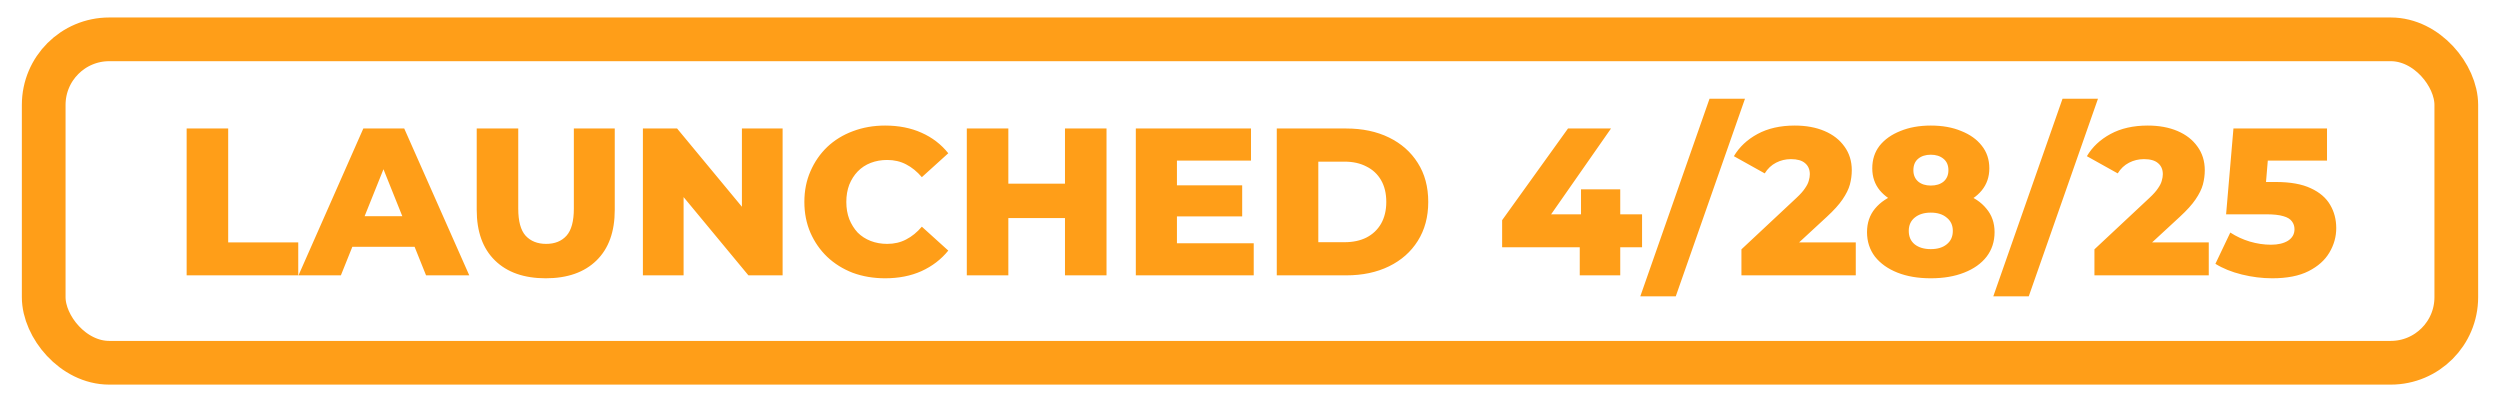 <svg xmlns="http://www.w3.org/2000/svg" width="572" height="92" viewBox="0 0 572 92" fill="none"><rect x="10" y="9" width="552" height="74" rx="15" stroke="#FF9E18" stroke-width="10"></rect><path d="M42.704 63V29.4H52.208V55.464H68.24V63H42.704ZM68.297 63L83.129 29.4H92.489L107.369 63H97.481L85.865 34.056H89.609L77.993 63H68.297ZM76.409 56.472L78.857 49.464H95.273L97.721 56.472H76.409ZM124.864 63.672C119.904 63.672 116.032 62.312 113.248 59.592C110.464 56.872 109.072 53.016 109.072 48.024V29.4H118.576V47.736C118.576 50.616 119.136 52.68 120.256 53.928C121.408 55.176 122.976 55.8 124.96 55.8C126.944 55.8 128.496 55.176 129.616 53.928C130.736 52.68 131.296 50.616 131.296 47.736V29.4H140.656V48.024C140.656 53.016 139.264 56.872 136.48 59.592C133.696 62.312 129.824 63.672 124.864 63.672ZM147.094 63V29.4H154.918L173.446 51.768H169.75V29.4H179.062V63H171.238L152.71 40.632H156.406V63H147.094ZM202.518 63.672C199.862 63.672 197.398 63.256 195.126 62.424C192.886 61.56 190.934 60.344 189.27 58.776C187.638 57.208 186.358 55.368 185.43 53.256C184.502 51.112 184.038 48.76 184.038 46.2C184.038 43.64 184.502 41.304 185.43 39.192C186.358 37.048 187.638 35.192 189.27 33.624C190.934 32.056 192.886 30.856 195.126 30.024C197.398 29.16 199.862 28.728 202.518 28.728C205.622 28.728 208.39 29.272 210.822 30.36C213.286 31.448 215.334 33.016 216.966 35.064L210.918 40.536C209.83 39.256 208.63 38.28 207.318 37.608C206.038 36.936 204.598 36.6 202.998 36.6C201.622 36.6 200.358 36.824 199.206 37.272C198.054 37.72 197.062 38.376 196.23 39.24C195.43 40.072 194.79 41.08 194.31 42.264C193.862 43.448 193.638 44.76 193.638 46.2C193.638 47.64 193.862 48.952 194.31 50.136C194.79 51.32 195.43 52.344 196.23 53.208C197.062 54.04 198.054 54.68 199.206 55.128C200.358 55.576 201.622 55.8 202.998 55.8C204.598 55.8 206.038 55.464 207.318 54.792C208.63 54.12 209.83 53.144 210.918 51.864L216.966 57.336C215.334 59.352 213.286 60.92 210.822 62.04C208.39 63.128 205.622 63.672 202.518 63.672ZM243.668 29.4H253.172V63H243.668V29.4ZM230.708 63H221.204V29.4H230.708V63ZM244.34 49.896H230.036V42.024H244.34V49.896ZM268.612 42.408H284.212V49.512H268.612V42.408ZM269.284 55.656H286.852V63H259.876V29.4H286.228V36.744H269.284V55.656ZM292.126 63V29.4H308.014C311.726 29.4 314.99 30.088 317.806 31.464C320.622 32.84 322.814 34.776 324.382 37.272C325.982 39.768 326.782 42.744 326.782 46.2C326.782 49.624 325.982 52.6 324.382 55.128C322.814 57.624 320.622 59.56 317.806 60.936C314.99 62.312 311.726 63 308.014 63H292.126ZM301.63 55.416H307.63C309.55 55.416 311.214 55.064 312.622 54.36C314.062 53.624 315.182 52.568 315.982 51.192C316.782 49.784 317.182 48.12 317.182 46.2C317.182 44.248 316.782 42.584 315.982 41.208C315.182 39.832 314.062 38.792 312.622 38.088C311.214 37.352 309.55 36.984 307.63 36.984H301.63V55.416ZM343.687 56.568V50.376L358.759 29.4H368.599L353.959 50.376L349.447 49.032H375.703V56.568H343.687ZM361.447 63V56.568L361.735 49.032V43.32H370.711V63H361.447ZM375.302 67.8L391.142 22.584H399.254L383.414 67.8H375.302ZM398.44 63V57.048L411.016 45.288C411.912 44.456 412.568 43.72 412.984 43.08C413.432 42.44 413.72 41.864 413.848 41.352C414.008 40.808 414.088 40.312 414.088 39.864C414.088 38.776 413.72 37.928 412.984 37.32C412.28 36.712 411.208 36.408 409.768 36.408C408.552 36.408 407.416 36.68 406.36 37.224C405.304 37.768 404.44 38.584 403.768 39.672L396.712 35.736C397.96 33.624 399.768 31.928 402.136 30.648C404.504 29.368 407.336 28.728 410.632 28.728C413.224 28.728 415.496 29.144 417.448 29.976C419.4 30.808 420.92 31.992 422.008 33.528C423.128 35.064 423.688 36.872 423.688 38.952C423.688 40.04 423.544 41.128 423.256 42.216C422.968 43.272 422.408 44.408 421.576 45.624C420.776 46.808 419.576 48.136 417.976 49.608L407.992 58.824L406.408 55.464H424.6V63H398.44ZM441.766 63.672C438.854 63.672 436.31 63.24 434.134 62.376C431.958 61.512 430.246 60.296 428.998 58.728C427.782 57.128 427.174 55.256 427.174 53.112C427.174 51 427.782 49.208 428.998 47.736C430.246 46.232 431.958 45.096 434.134 44.328C436.342 43.528 438.886 43.128 441.766 43.128C444.646 43.128 447.174 43.528 449.35 44.328C451.558 45.096 453.27 46.232 454.486 47.736C455.734 49.208 456.358 51 456.358 53.112C456.358 55.256 455.75 57.128 454.534 58.728C453.318 60.296 451.606 61.512 449.398 62.376C447.222 63.24 444.678 63.672 441.766 63.672ZM441.766 57C443.302 57 444.518 56.632 445.414 55.896C446.342 55.16 446.806 54.136 446.806 52.824C446.806 51.544 446.342 50.536 445.414 49.8C444.518 49.032 443.302 48.648 441.766 48.648C440.23 48.648 438.998 49.032 438.07 49.8C437.174 50.536 436.726 51.544 436.726 52.824C436.726 54.136 437.174 55.16 438.07 55.896C438.998 56.632 440.23 57 441.766 57ZM441.766 47.832C439.142 47.832 436.822 47.464 434.806 46.728C432.822 45.992 431.254 44.936 430.102 43.56C428.95 42.152 428.374 40.472 428.374 38.52C428.374 36.504 428.934 34.776 430.054 33.336C431.206 31.896 432.79 30.776 434.806 29.976C436.822 29.144 439.142 28.728 441.766 28.728C444.422 28.728 446.742 29.144 448.726 29.976C450.742 30.776 452.31 31.896 453.43 33.336C454.582 34.776 455.158 36.504 455.158 38.52C455.158 40.472 454.582 42.152 453.43 43.56C452.31 44.936 450.742 45.992 448.726 46.728C446.71 47.464 444.39 47.832 441.766 47.832ZM441.766 42.456C442.982 42.456 443.958 42.152 444.694 41.544C445.43 40.904 445.798 40.04 445.798 38.952C445.798 37.8 445.414 36.92 444.646 36.312C443.91 35.704 442.95 35.4 441.766 35.4C440.582 35.4 439.622 35.704 438.886 36.312C438.15 36.92 437.782 37.8 437.782 38.952C437.782 40.04 438.15 40.904 438.886 41.544C439.622 42.152 440.582 42.456 441.766 42.456ZM456.068 67.8L471.908 22.584H480.02L464.18 67.8H456.068ZM479.206 63V57.048L491.782 45.288C492.678 44.456 493.334 43.72 493.75 43.08C494.198 42.44 494.486 41.864 494.614 41.352C494.774 40.808 494.854 40.312 494.854 39.864C494.854 38.776 494.486 37.928 493.75 37.32C493.046 36.712 491.974 36.408 490.534 36.408C489.318 36.408 488.182 36.68 487.126 37.224C486.07 37.768 485.206 38.584 484.534 39.672L477.478 35.736C478.726 33.624 480.534 31.928 482.902 30.648C485.27 29.368 488.102 28.728 491.398 28.728C493.99 28.728 496.262 29.144 498.214 29.976C500.166 30.808 501.686 31.992 502.774 33.528C503.894 35.064 504.454 36.872 504.454 38.952C504.454 40.04 504.31 41.128 504.022 42.216C503.734 43.272 503.174 44.408 502.342 45.624C501.542 46.808 500.342 48.136 498.742 49.608L488.758 58.824L487.174 55.464H505.366V63H479.206ZM519.892 63.672C517.588 63.672 515.268 63.384 512.932 62.808C510.596 62.232 508.58 61.416 506.884 60.36L510.292 53.208C511.668 54.104 513.156 54.792 514.756 55.272C516.388 55.752 518.004 55.992 519.604 55.992C521.204 55.992 522.5 55.688 523.492 55.08C524.484 54.44 524.98 53.56 524.98 52.44C524.98 51.768 524.788 51.176 524.404 50.664C524.02 50.12 523.364 49.72 522.436 49.464C521.508 49.176 520.18 49.032 518.452 49.032H509.332L511.012 29.4H532.42V36.744H514.372L519.22 32.568L518.116 45.816L513.268 41.64H520.708C524.036 41.64 526.708 42.12 528.724 43.08C530.74 44.008 532.212 45.272 533.14 46.872C534.068 48.44 534.532 50.216 534.532 52.2C534.532 54.184 534.004 56.056 532.948 57.816C531.924 59.544 530.34 60.952 528.196 62.04C526.052 63.128 523.284 63.672 519.892 63.672Z" fill="#FF9E18"></path></svg>